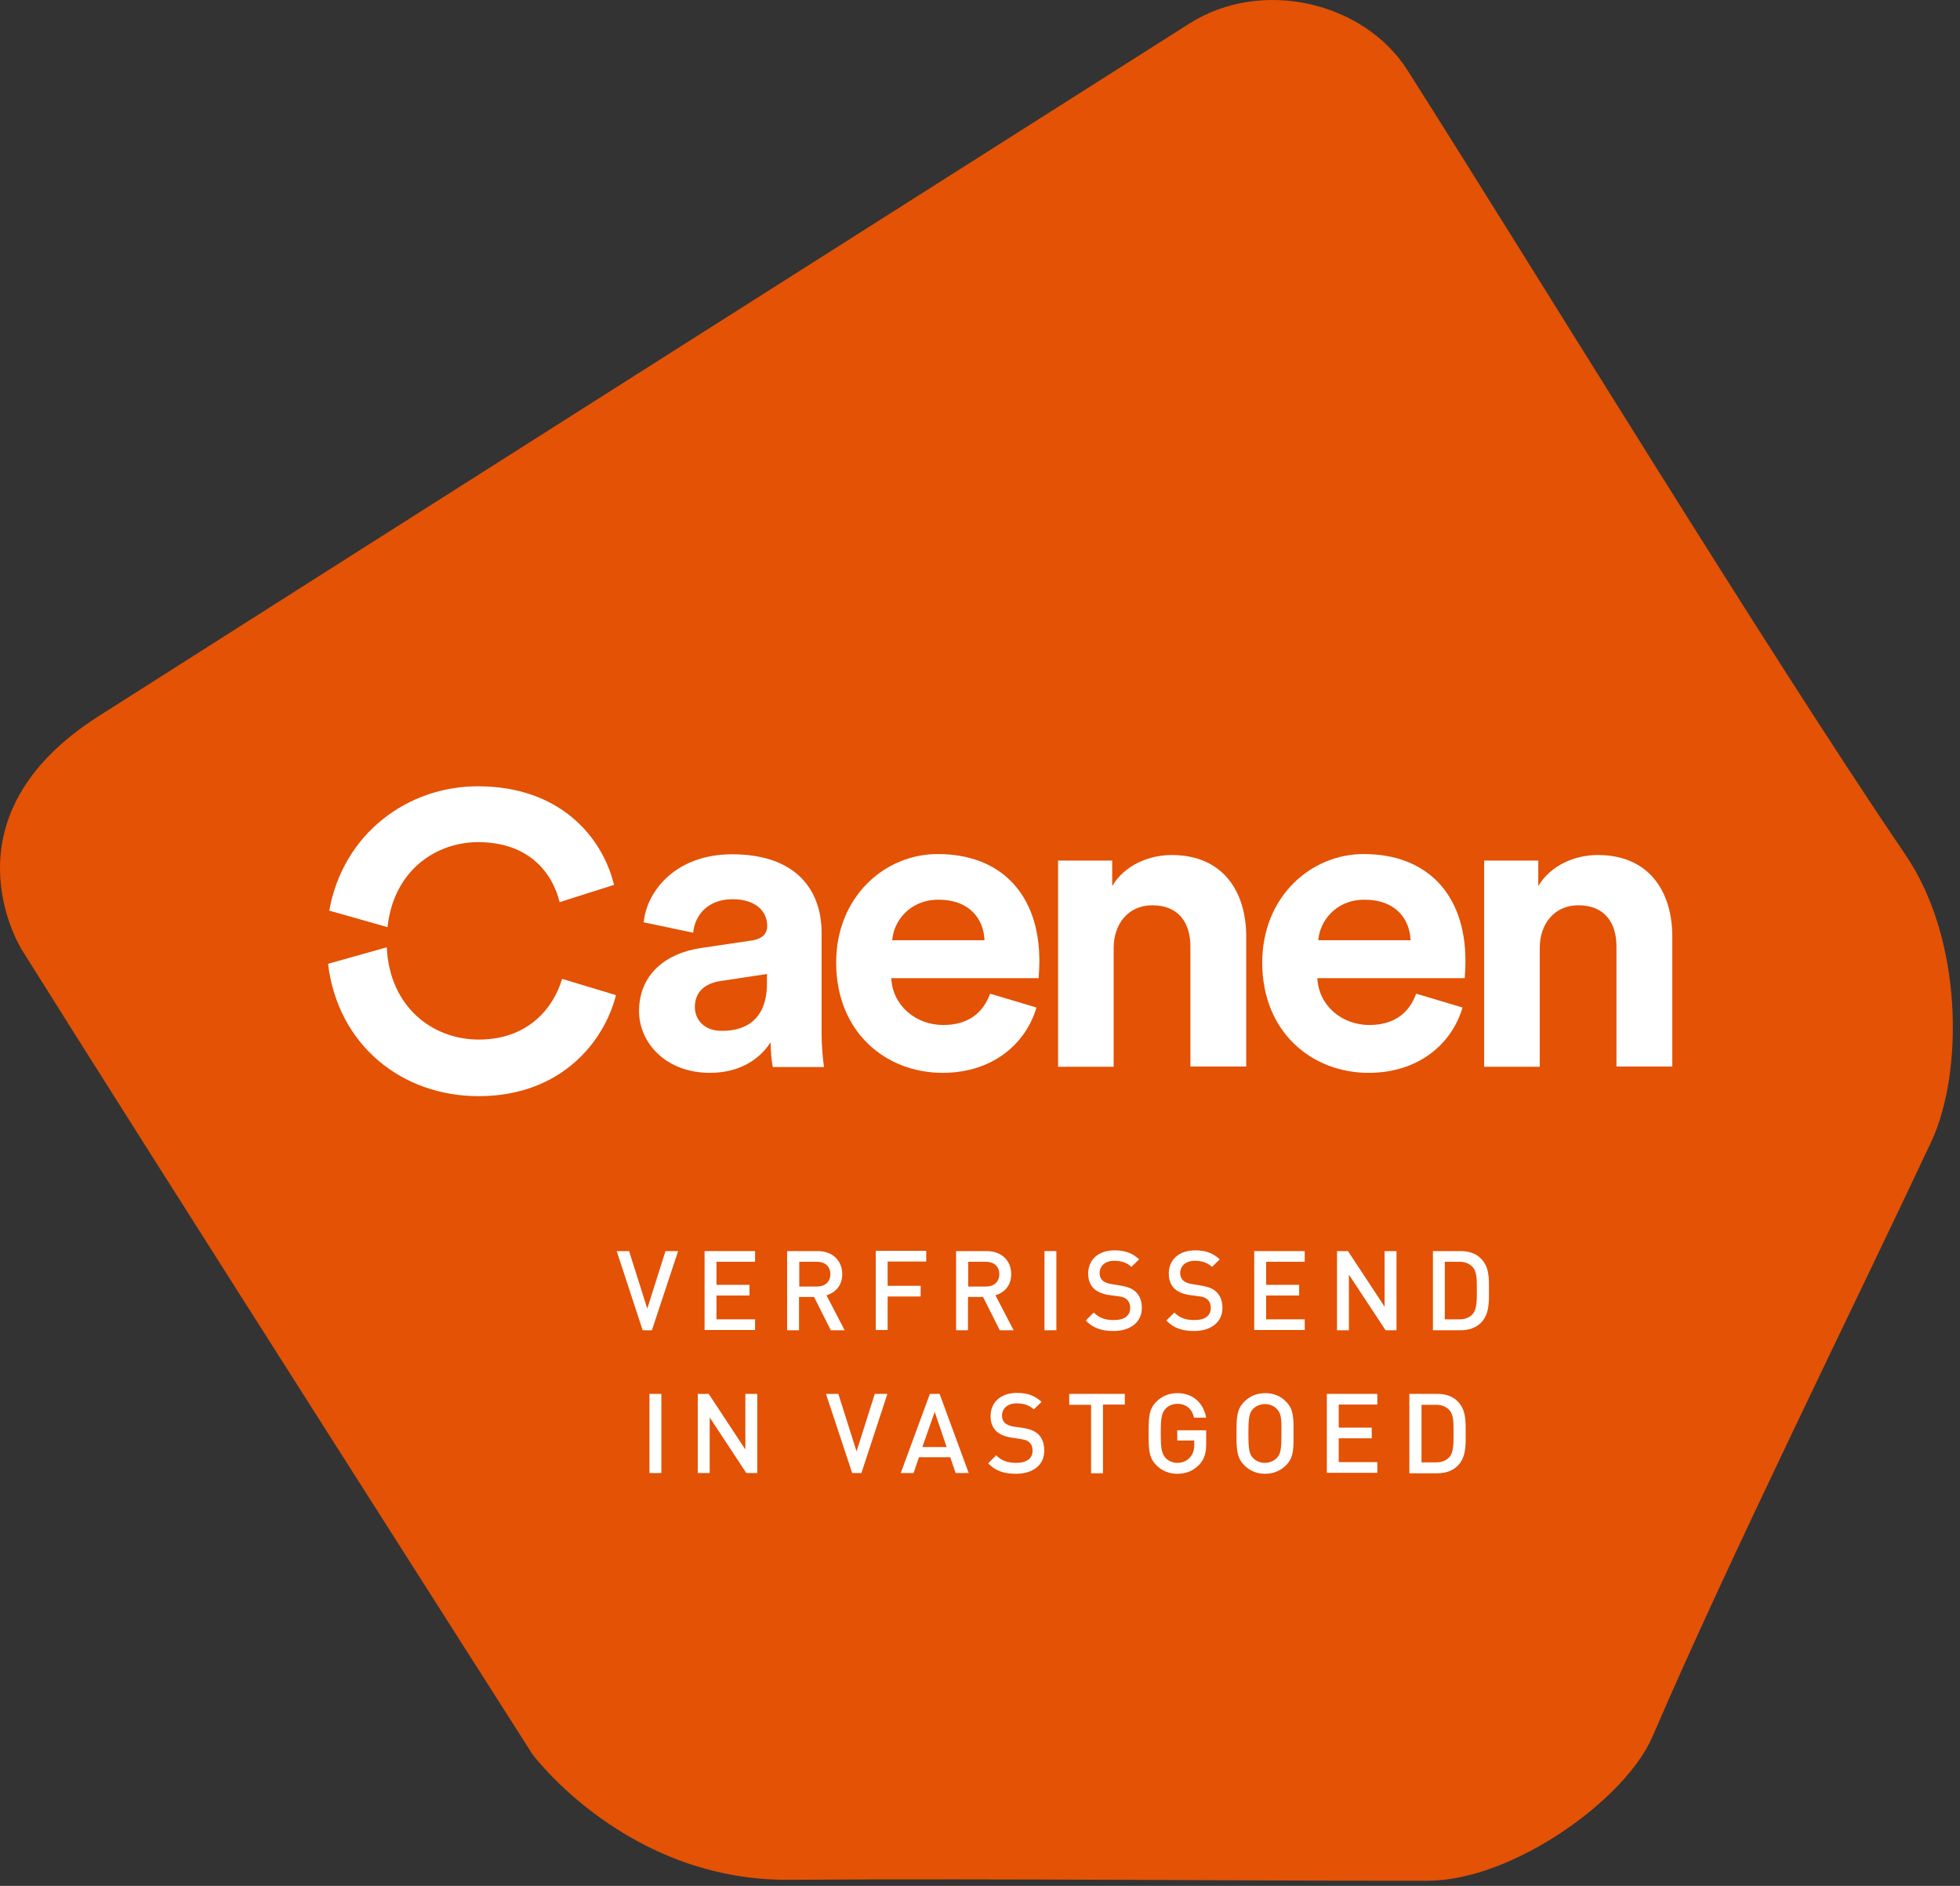 <svg width="184" height="177" viewBox="0 0 184 177" fill="none" xmlns="http://www.w3.org/2000/svg">
<rect x="0" y="0" width="184" height="177" fill="#333333" stroke="none"/>
<path d="M9.302 67.187C33.415 51.848 84.104 19.689 111.659 2.208C118.451 -2.1 128.046 0.179 132.126 6.584C144.479 26.048 165.675 60.782 178.894 80.246C184.318 88.223 184.318 100.69 181.31 107.14C174.176 122.342 162.21 146.501 155.145 162.957C152.615 168.883 142.017 176.495 134.04 176.518C117.721 176.54 93.904 176.29 74.03 176.427C58.782 176.518 49.985 164.643 49.985 164.643C49.985 164.643 13.951 108.166 2.1 89.226C1.781 88.725 -5.581 76.622 9.302 67.187Z" fill="#E35205"/>
<path d="M65.802 88.975L70.566 88.269C71.659 88.109 72.024 87.562 72.024 86.901C72.024 85.534 70.953 84.394 68.765 84.394C66.486 84.394 65.232 85.853 65.073 87.54L60.423 86.56C60.742 83.528 63.523 80.178 68.719 80.178C74.85 80.178 77.129 83.642 77.129 87.54V97.067C77.129 98.092 77.243 99.46 77.357 100.143H72.548C72.434 99.642 72.343 98.571 72.343 97.819C71.363 99.346 69.517 100.69 66.645 100.69C62.52 100.69 59.99 97.887 59.99 94.879C60.013 91.391 62.566 89.454 65.802 88.975ZM72.001 92.28V91.414L67.625 92.075C66.281 92.28 65.232 93.01 65.232 94.514C65.232 95.653 66.053 96.747 67.739 96.747C69.973 96.77 72.001 95.722 72.001 92.28Z" fill="white"/>
<path d="M97.3 94.559C96.32 97.91 93.243 100.69 88.48 100.69C83.169 100.69 78.497 96.884 78.497 90.343C78.497 84.166 83.055 80.155 88.024 80.155C93.995 80.155 97.574 83.961 97.574 90.183C97.574 90.935 97.505 91.71 97.505 91.802H83.671C83.785 94.354 85.95 96.2 88.548 96.2C90.987 96.2 92.332 94.969 92.947 93.26L97.3 94.559ZM92.423 88.246C92.354 86.309 91.078 84.44 88.092 84.44C85.38 84.44 83.876 86.491 83.762 88.246H92.423Z" fill="white"/>
<path d="M104.571 100.12H99.329V80.77H104.411V83.163C105.596 81.158 107.921 80.246 109.995 80.246C114.804 80.246 116.992 83.665 116.992 87.904V100.098H111.75V88.816C111.75 86.65 110.679 84.964 108.172 84.964C105.893 84.964 104.548 86.742 104.548 88.975V100.12H104.571Z" fill="white"/>
<path d="M137.299 94.559C136.319 97.91 133.242 100.69 128.479 100.69C123.168 100.69 118.496 96.884 118.496 90.343C118.496 84.166 123.054 80.155 128.023 80.155C133.994 80.155 137.573 83.961 137.573 90.183C137.573 90.935 137.504 91.71 137.504 91.802H123.67C123.784 94.354 125.949 96.2 128.547 96.2C130.986 96.2 132.331 94.969 132.946 93.26L137.299 94.559ZM132.422 88.246C132.353 86.309 131.077 84.44 128.091 84.44C125.379 84.44 123.875 86.491 123.761 88.246H132.422Z" fill="white"/>
<path d="M144.57 100.12H139.328V80.77H144.41V83.163C145.595 81.158 147.92 80.246 149.994 80.246C154.803 80.246 156.991 83.665 156.991 87.904V100.098H151.749V88.816C151.749 86.65 150.678 84.964 148.171 84.964C145.892 84.964 144.547 86.742 144.547 88.975V100.12H144.57Z" fill="white"/>
<path d="M36.378 87.015C36.971 81.614 41.005 79.038 44.879 79.038C49.711 79.038 51.876 81.978 52.537 84.668L57.643 83.049C56.549 78.537 52.56 73.796 44.857 73.796C38.224 73.796 32.207 78.263 30.908 85.465L36.378 87.015Z" fill="white"/>
<path d="M52.766 91.87C52.013 94.468 49.689 97.568 44.948 97.568C40.595 97.568 36.561 94.491 36.31 88.907L30.794 90.457C31.729 98.138 37.769 102.878 44.925 102.878C52.743 102.878 56.754 97.682 57.825 93.397L52.766 91.87Z" fill="white"/>
<path d="M61.198 124.85H60.332L57.894 117.42H59.056L60.765 122.822L62.475 117.42H63.66L61.198 124.85Z" fill="white"/>
<path d="M66.144 124.849V117.419H70.885V118.422H67.261V120.587H70.361V121.59H67.261V123.824H70.885V124.826H66.144V124.849Z" fill="white"/>
<path d="M77.996 124.849L76.423 121.727H75.01V124.849H73.893V117.419H76.765C78.178 117.419 79.067 118.331 79.067 119.584C79.067 120.656 78.429 121.317 77.585 121.567L79.295 124.849H77.996ZM76.696 118.422H75.033V120.747H76.696C77.448 120.747 77.95 120.314 77.95 119.584C77.95 118.855 77.448 118.422 76.696 118.422Z" fill="white"/>
<path d="M83.329 118.422V120.678H86.428V121.681H83.329V124.827H82.212V117.396H86.953V118.399H83.329V118.422Z" fill="white"/>
<path d="M93.859 124.849L92.286 121.727H90.873V124.849H89.756V117.419H92.628C94.041 117.419 94.93 118.331 94.93 119.584C94.93 120.656 94.292 121.317 93.449 121.567L95.158 124.849H93.859ZM92.56 118.422H90.896V120.747H92.56C93.312 120.747 93.813 120.314 93.813 119.584C93.813 118.855 93.312 118.422 92.56 118.422Z" fill="white"/>
<path d="M98.052 124.849V117.419H99.169V124.849H98.052Z" fill="white"/>
<path d="M104.548 124.918C103.431 124.918 102.633 124.667 101.927 123.938L102.679 123.185C103.226 123.732 103.818 123.892 104.571 123.892C105.551 123.892 106.098 123.482 106.098 122.752C106.098 122.433 106.006 122.16 105.801 121.978C105.619 121.795 105.437 121.727 104.981 121.658L104.115 121.544C103.499 121.453 103.021 121.248 102.702 120.952C102.337 120.61 102.155 120.131 102.155 119.539C102.155 118.24 103.089 117.351 104.639 117.351C105.619 117.351 106.303 117.602 106.941 118.194L106.212 118.901C105.756 118.468 105.209 118.331 104.593 118.331C103.727 118.331 103.226 118.832 103.226 119.493C103.226 119.767 103.317 119.995 103.499 120.177C103.682 120.337 104.001 120.473 104.343 120.519L105.186 120.656C105.87 120.77 106.257 120.929 106.576 121.203C106.986 121.567 107.192 122.091 107.192 122.73C107.214 124.097 106.098 124.918 104.548 124.918Z" fill="white"/>
<path d="M112.115 124.918C110.998 124.918 110.2 124.667 109.494 123.938L110.246 123.185C110.793 123.732 111.385 123.892 112.137 123.892C113.118 123.892 113.665 123.482 113.665 122.752C113.665 122.433 113.573 122.16 113.368 121.978C113.186 121.795 113.004 121.727 112.548 121.658L111.682 121.544C111.066 121.453 110.588 121.248 110.269 120.952C109.904 120.61 109.722 120.131 109.722 119.539C109.722 118.24 110.656 117.351 112.206 117.351C113.186 117.351 113.87 117.602 114.508 118.194L113.778 118.901C113.323 118.468 112.776 118.331 112.16 118.331C111.294 118.331 110.793 118.832 110.793 119.493C110.793 119.767 110.884 119.995 111.066 120.177C111.249 120.337 111.568 120.473 111.91 120.519L112.753 120.656C113.437 120.77 113.824 120.929 114.143 121.203C114.553 121.567 114.759 122.091 114.759 122.73C114.781 124.097 113.665 124.918 112.115 124.918Z" fill="white"/>
<path d="M117.744 124.849V117.419H122.485V118.422H118.861V120.587H121.961V121.59H118.861V123.824H122.485V124.826H117.744V124.849Z" fill="white"/>
<path d="M130.074 124.849L126.633 119.63V124.849H125.516V117.419H126.542L129.983 122.638V117.419H131.1V124.849H130.074Z" fill="white"/>
<path d="M139.031 124.143C138.553 124.621 137.892 124.849 137.117 124.849H134.519V117.419H137.117C137.892 117.419 138.575 117.647 139.031 118.126C139.829 118.923 139.783 120.017 139.783 121.089C139.783 122.16 139.829 123.345 139.031 124.143ZM138.256 118.923C137.937 118.582 137.527 118.422 137.003 118.422H135.635V123.824H137.003C137.527 123.824 137.96 123.664 138.256 123.322C138.644 122.889 138.644 122.091 138.644 121.066C138.644 120.063 138.644 119.356 138.256 118.923Z" fill="white"/>
<path d="M60.97 138.251V130.821H62.087V138.251H60.97Z" fill="white"/>
<path d="M70.064 138.251L66.623 133.031V138.251H65.506V130.821H66.531L69.973 136.04V130.821H71.09V138.251H70.064Z" fill="white"/>
<path d="M80.868 138.251H80.001L77.54 130.821H78.702L80.412 136.222L82.121 130.821H83.306L80.868 138.251Z" fill="white"/>
<path d="M89.71 138.251L89.209 136.769H86.269L85.767 138.251H84.56L87.295 130.821H88.206L90.941 138.251H89.71ZM87.75 132.507L86.588 135.812H88.867L87.75 132.507Z" fill="white"/>
<path d="M95.386 138.319C94.269 138.319 93.471 138.068 92.765 137.339L93.517 136.587C94.064 137.134 94.656 137.293 95.409 137.293C96.388 137.293 96.936 136.883 96.936 136.154C96.936 135.835 96.844 135.561 96.639 135.379C96.457 135.197 96.252 135.128 95.819 135.06L94.953 134.923C94.337 134.832 93.859 134.627 93.54 134.331C93.175 133.989 92.993 133.51 92.993 132.917C92.993 131.618 93.927 130.729 95.477 130.729C96.457 130.729 97.141 130.98 97.779 131.573L97.049 132.279C96.594 131.846 96.047 131.71 95.431 131.71C94.565 131.71 94.064 132.211 94.064 132.872C94.064 133.145 94.155 133.373 94.337 133.556C94.52 133.715 94.839 133.852 95.181 133.898L96.024 134.011C96.708 134.125 97.095 134.285 97.414 134.558C97.824 134.923 98.029 135.447 98.029 136.086C98.075 137.499 96.958 138.319 95.386 138.319Z" fill="white"/>
<path d="M103.545 131.846V138.273H102.428V131.846H100.377V130.821H105.596V131.823H103.545V131.846Z" fill="white"/>
<path d="M112.571 137.476C112.001 138.068 111.317 138.319 110.519 138.319C109.745 138.319 109.084 138.045 108.559 137.521C107.83 136.792 107.83 135.971 107.83 134.536C107.83 133.1 107.83 132.279 108.559 131.55C109.061 131.048 109.722 130.752 110.519 130.752C112.092 130.752 113.004 131.778 113.232 133.054H112.092C111.91 132.234 111.363 131.755 110.519 131.755C110.086 131.755 109.676 131.937 109.425 132.211C109.061 132.598 108.97 133.031 108.97 134.513C108.97 135.994 109.061 136.427 109.425 136.838C109.676 137.111 110.086 137.293 110.519 137.293C111.021 137.293 111.431 137.111 111.727 136.769C112.001 136.45 112.115 136.085 112.115 135.607V135.197H110.519V134.239H113.232V135.379C113.254 136.336 113.072 136.951 112.571 137.476Z" fill="white"/>
<path d="M120.73 137.521C120.229 138.023 119.568 138.319 118.77 138.319C117.972 138.319 117.334 138.045 116.81 137.521C116.081 136.792 116.081 135.971 116.081 134.536C116.081 133.1 116.081 132.279 116.81 131.55C117.311 131.048 117.972 130.752 118.77 130.752C119.568 130.752 120.229 131.026 120.73 131.55C121.459 132.279 121.437 133.1 121.437 134.536C121.437 135.971 121.459 136.792 120.73 137.521ZM119.864 132.234C119.613 131.96 119.203 131.778 118.747 131.778C118.314 131.778 117.904 131.96 117.63 132.234C117.266 132.621 117.197 133.054 117.197 134.536C117.197 136.017 117.266 136.45 117.63 136.838C117.881 137.111 118.291 137.293 118.747 137.293C119.18 137.293 119.59 137.111 119.864 136.838C120.229 136.45 120.297 136.017 120.297 134.536C120.32 133.054 120.251 132.644 119.864 132.234Z" fill="white"/>
<path d="M124.559 138.251V130.821H129.3V131.823H125.676V133.989H128.776V134.991H125.676V137.225H129.3V138.228H124.559V138.251Z" fill="white"/>
<path d="M136.844 137.567C136.365 138.045 135.704 138.273 134.929 138.273H132.308V130.821H134.929C135.704 130.821 136.388 131.048 136.844 131.527C137.641 132.325 137.596 133.419 137.596 134.49C137.596 135.561 137.664 136.746 136.844 137.567ZM136.069 132.348C135.75 132.006 135.339 131.846 134.815 131.846H133.448V137.248H134.815C135.339 137.248 135.772 137.088 136.069 136.746C136.456 136.313 136.456 135.516 136.456 134.49C136.456 133.464 136.456 132.781 136.069 132.348Z" fill="white"/>
</svg>
